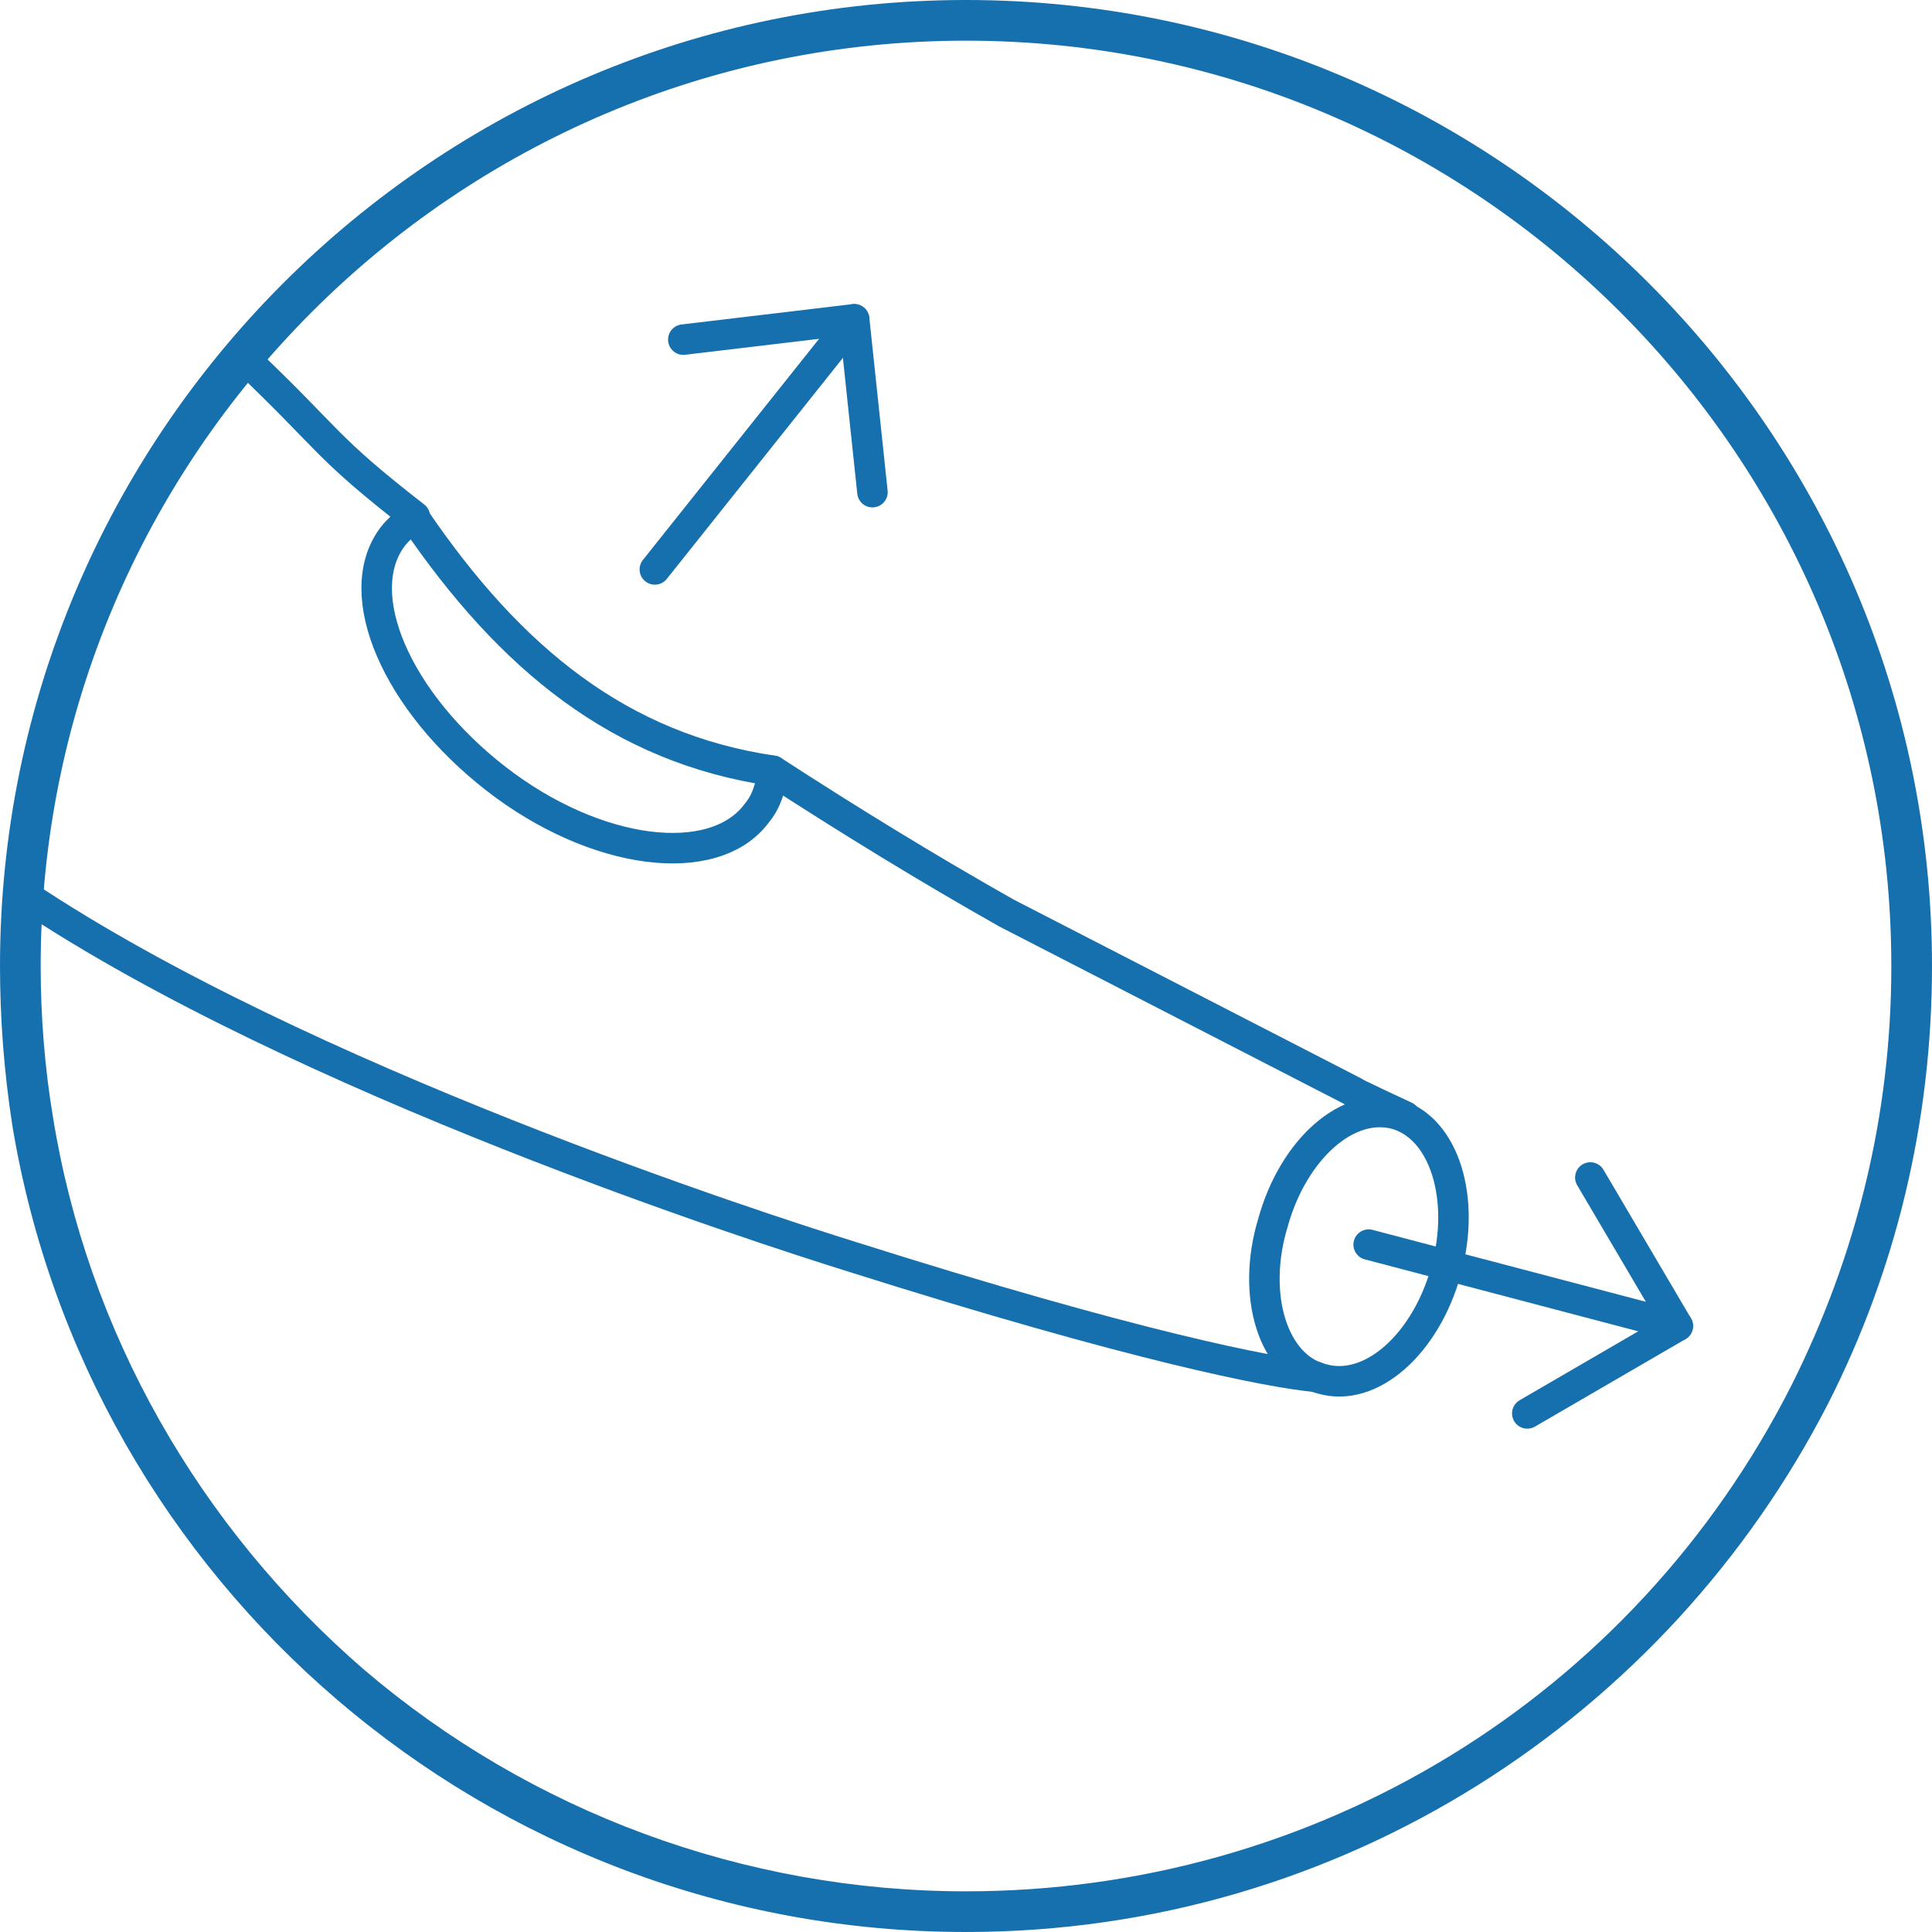 <?xml version="1.0" encoding="utf-8"?>
<!-- Generator: Adobe Illustrator 27.4.1, SVG Export Plug-In . SVG Version: 6.00 Build 0)  -->
<svg version="1.1" xmlns="http://www.w3.org/2000/svg" xmlns:xlink="http://www.w3.org/1999/xlink" x="0px" y="0px" width="95px"
	 height="95px" viewBox="0 0 95 95" style="enable-background:new 0 0 95 95;" xml:space="preserve">
<style type="text/css">
	.st0{fill:#1670AD;}
	.st1{fill:none;stroke:#1670AD;stroke-width:1.5;stroke-linecap:round;stroke-linejoin:round;stroke-miterlimit:10;}
	.st2{display:none;}
	.st3{display:inline;}
	.st4{fill:none;stroke:#0071AE;stroke-width:1.5;stroke-linecap:round;stroke-miterlimit:10;}
	.st5{clip-path:url(#SVGID_00000114046654453835685700000008926607033474398099_);fill:#1670AD;}
</style>
<g id="icon_x5F_1">
	<g>
		<path class="st0" d="M47.5,0C21.3,0,0,21.3,0,47.5c0,2.6,0.2,5.2,0.6,7.8C4.3,77.8,23.9,95,47.5,95C66,95,82,84.4,89.9,69
			c3.3-6.5,5.1-13.8,5.1-21.5C95,21.3,73.7,0,47.5,0 M47.5,2C72.6,2,93,22.4,93,47.5c0,7.3-1.7,14.2-4.9,20.6
			C80.3,83.5,64.7,93,47.5,93c-10.9,0-21.4-3.9-29.6-10.9c-8.1-7-13.6-16.6-15.3-27.2C2.2,52.5,2,50,2,47.5C2,22.4,22.4,2,47.5,2"/>
		<path class="st1" d="M20.4,25.5c4.7,6.9,10.1,11.3,17.6,12.4"/>
	</g>
	<polyline class="st1" points="78.2,57.9 82.5,65.2 75.1,69.5 	"/>
	<line class="st1" x1="67.3" y1="61.2" x2="82.5" y2="65.2"/>
	<polyline class="st1" points="33.6,16.7 42,15.7 42.9,24.2 	"/>
	<line class="st1" x1="32.2" y1="28" x2="42" y2="15.7"/>
	<g>
		<path class="st1" d="M1.2,44c13.6,9.1,36.2,16.4,40.7,17.8c13.9,4.4,20.6,5.7,22.8,5.9"/>
		<path class="st1" d="M69.1,54.9c0,0-2.8-1.3-2.5-1.2l-17.1-8.8c-3.9-2.2-7.8-4.6-11.5-7c-0.1,0.8-0.3,1.5-0.8,2.1
			c-2.1,2.8-7.9,2.1-12.8-1.7c-4.9-3.8-7.2-9.1-5.1-11.9c0.3-0.4,0.7-0.7,1.1-1c-4.5-3.5-4.1-3.7-8.3-7.7"/>
		<path class="st1" d="M65,67.8c2.4,0.7,5.1-1.7,6.1-5.3c1-3.6-0.1-7-2.4-7.7c-2.4-0.7-5.1,1.7-6.1,5.3C61.5,63.7,62.6,67.2,65,67.8
			z"/>
	</g>
</g>
<g id="icon_x5F_2" class="st2">
	<g class="st3">
		<path class="st0" d="M47.5,0C35.3,0,23.2,4.6,13.9,13.9c-18.5,18.5-18.5,48.6,0,67.2C23.2,90.4,35.3,95,47.5,95
			s24.3-4.6,33.6-13.9c18.5-18.5,18.5-48.6,0-67.2C71.8,4.6,59.7,0,47.5,0 M47.5,2c12.2,0,23.6,4.7,32.2,13.3S93,35.3,93,47.5
			s-4.7,23.6-13.3,32.2S59.7,93,47.5,93s-23.6-4.7-32.2-13.3c-17.8-17.8-17.8-46.7,0-64.4C23.9,6.7,35.3,2,47.5,2"/>
		<path class="st0" d="M4.2,62.3c0,0-2-2-1.9-2.9C3.3,51,5.2,43.4,8,37c0.2-0.4,2.5-0.2,2.5-0.2C7.2,43.8,5.1,52.6,4.2,62.3"/>
		<path class="st0" d="M3.2,36.2c0.9,10,3.1,19,6.5,26.2l2-0.9c-3.1-6.7-5.2-15-6.1-24.3"/>
		<path class="st0" d="M86.6,62.2L84.4,62c0.7-9.3,2.6-18,5.5-25.2l0.1-0.3l2,0.8l-0.1,0.3C89.1,44.6,87.3,53.1,86.6,62.2"/>
		<path class="st0" d="M87.2,36.9L85,37.1c0.7,9.3,2.6,18,5.5,25.2l0.1,0.3l2-0.8l-0.1-0.3C89.7,54.5,87.9,46,87.2,36.9"/>
		<line class="st4" x1="3.5" y1="36.9" x2="92" y2="36.9"/>
		<line class="st4" x1="3.5" y1="61.7" x2="91.3" y2="61.7"/>
		<path class="st0" d="M13.3,61.7l-2.2-0.2c0.8-9.9,2.7-17.9,6.2-25l2.3-0.1C16.2,43.3,14.1,52.1,13.3,61.7"/>
		<path class="st0" d="M23.1,61.7l-2.2-0.2c0.7-9.1,2.5-17.6,5.3-24.7c0.1-0.2,2.4,0,2.4,0l-0.1,0.3C25.6,44.2,23.8,52.6,23.1,61.7"
			/>
		<path class="st0" d="M40.4,61.7l-2.2-0.2c0.8-9.9,2.7-18,6.2-25.1l2.3,0C43.3,43.3,41.1,52.1,40.4,61.7"/>
		<path class="st0" d="M31.3,62.3l-2.2-0.2c0.9-9.5,2.9-18.2,6-25.2c0.2-0.3,2.5-0.1,2.5-0.1C34.3,43.8,32.1,52.6,31.3,62.3"/>
		<path class="st0" d="M50.1,61.7l-2.2-0.2c0.7-9,2.5-17.5,5.2-24.4c0.1-0.2,0.2-0.5,0.3-0.7l2.2,0.5l-0.1,0.3
			C52.7,44.2,50.8,52.6,50.1,61.7"/>
		<path class="st0" d="M68,61.7l-2.2-0.2c0.8-9.9,3-18.3,6.4-25.4l2.1,0.3C70.9,43.3,68.8,52.1,68,61.7"/>
		<path class="st0" d="M58.9,62.3l-2.2-0.2c0.9-9.5,2.9-18.2,6-25.2c0.2-0.3,2.5-0.1,2.5-0.1C61.9,43.8,59.8,52.6,58.9,62.3"/>
		<path class="st0" d="M77.8,61.7l-2.2-0.2c0.7-9.3,2.6-18,5.5-25.2l0.1-0.3l2,0.8l-0.1,0.3C80.3,44.2,78.5,52.6,77.8,61.7"/>
		<path class="st0" d="M14.5,36.6l-2.2,0.2c0.8,9.4,2.8,18.1,6,25c0.1,0.3,2.5,0.1,2.5,0.1C17.4,55,15.2,46.2,14.5,36.6"/>
		<path class="st0" d="M24.2,36.5L22,36.7c0.7,9.3,2.6,18,5.5,25.2l0.1,0.3l2-0.8l-0.1-0.3C26.8,54.1,24.9,45.7,24.2,36.5"/>
		<path class="st0" d="M41.5,36.6l-2.2,0.2c0.7,9.3,2.8,17.8,5.9,24.8c0.2,0.4,2.6,0.4,2.6,0.4C44.4,55,42.3,46.2,41.5,36.6"/>
		<path class="st0" d="M30.2,36.2c0.9,10,3.1,19,6.5,26.2l2-0.9c-3.1-6.8-5.3-15.3-6.2-24.7"/>
		<path class="st0" d="M51.3,36.5l-2.2,0.2c0.7,9.3,2.6,18,5.5,25.2l0.1,0.3l2-0.8l-0.1-0.3C53.8,54.1,52,45.7,51.3,36.5"/>
		<path class="st0" d="M69.1,36.6l-2.2,0.2c0.7,9.4,2.8,17.9,5.9,24.8c0.2,0.4,2.5,0.3,2.5,0.3C72.1,55,69.9,46.2,69.1,36.6"/>
		<path class="st0" d="M57.9,36.2c0.9,10,3.1,19,6.5,26.2l2-0.9c-3.1-6.7-5.3-15.2-6.2-24.6"/>
		<path class="st0" d="M78.9,36.5l-2.2,0.2c0.7,9.3,2.6,18,5.5,25.2l0.1,0.3l2-0.8l-0.1-0.3C81.5,54.1,79.6,45.7,78.9,36.5"/>
		<path class="st0" d="M56.8,26.9c-0.3,0-0.5-0.1-0.7-0.3c-0.4-0.4-0.4-1,0-1.4l3.9-3.9H32.5c-0.5,0-1-0.4-1-1s0.4-1,1-1h27.2
			l-3.8-3.8c-0.4-0.4-0.4-1,0-1.4c0.4-0.4,1-0.4,1.4,0l5.6,5.6c0.2,0.2,0.3,0.4,0.3,0.7c0,0.3-0.1,0.5-0.3,0.7l-5.4,5.4
			C57.3,26.8,57.1,26.9,56.8,26.9"/>
	</g>
</g>
<g id="icon_x5F_3" class="st2">
	<g class="st3">
		<defs>
			<rect id="SVGID_1_" width="95" height="95"/>
		</defs>
		<clipPath id="SVGID_00000009584717317785182720000005505343842525272239_">
			<use xlink:href="#SVGID_1_"  style="overflow:visible;"/>
		</clipPath>
		<path style="clip-path:url(#SVGID_00000009584717317785182720000005505343842525272239_);fill:#1670AD;" d="M88.1,68.1
			C80.3,83.5,64.7,93,47.5,93c-10.9,0-21.4-3.9-29.6-10.9c-8.2-7-13.6-16.6-15.3-27.2C2.2,52.5,2,50,2,47.5c0-0.7,0-1.3,0-2
			c13.3,8.6,33.6,15.3,39.7,17.3c11.9,3.9,19.3,5.7,22.6,6.1c0.1,0,0.2,0.1,0.4,0.1h0c0.4,0.1,0.8,0.2,1.1,0.2
			c2.7,0,5.4-2.5,6.5-6.3c0.7-2.5,0.6-5.1-0.5-6.9c-0.7-1.2-1.6-2-2.7-2.3c-0.4-0.1-0.8-0.2-1.2-0.2c-0.2-0.1-0.4-0.2-0.5-0.2
			c0,0,0,0,0,0L50,44.4c-3.9-2.3-7.9-4.7-11.6-7.1c-0.3-0.2-0.6-0.2-0.8-0.1c0,0-0.1,0.1-0.1,0.1C31,36,25.7,32,20.8,24.8
			c0,0,0,0,0,0c0,0,0-0.1-0.1-0.1c-0.1-0.2-0.3-0.3-0.4-0.3c-2.6-2.1-3.5-3-4.8-4.4c-0.6-0.6-1.3-1.4-2.3-2.4C21.5,8,33.8,2,47.5,2
			C72.6,2,93,22.4,93,47.5C93,54.8,91.4,61.7,88.1,68.1 M14.2,21.2c1.3,1.4,2.2,2.2,4.5,4.1c-0.1,0.1-0.3,0.3-0.4,0.5
			c-2.5,3.3-0.2,9.2,5.3,13.3c3.5,2.7,7.4,4,10.5,3.6c1.6-0.2,2.9-0.9,3.7-2c0.3-0.4,0.5-0.8,0.7-1.3c3.5,2.2,7.1,4.4,10.7,6.5
			l16.2,8.4c-1.8,1-3.3,3-4,5.6c-0.7,2.5-0.6,5.1,0.4,6.9c-3.9-0.8-10.4-2.5-19.6-5.5c-6.1-1.9-26.9-8.9-40-17.6
			C2.9,34.3,6.5,25.8,12,19C13,19.9,13.7,20.6,14.2,21.2 M47.5,0C33,0,20.1,6.5,11.3,16.7c-0.1,0-0.2,0.1-0.2,0.2
			c-0.1,0.1-0.2,0.2-0.2,0.3C4.9,24.5,1,33.6,0.2,43.6c0,0.1-0.1,0.3,0,0.4C0.1,45.2,0,46.3,0,47.5c0,2.6,0.2,5.2,0.6,7.8
			C4.3,77.8,23.9,95,47.5,95C66,95,82,84.4,89.9,69c3.3-6.5,5.1-13.8,5.1-21.5C95,21.3,73.7,0,47.5,0"/>
	</g>
</g>
</svg>
